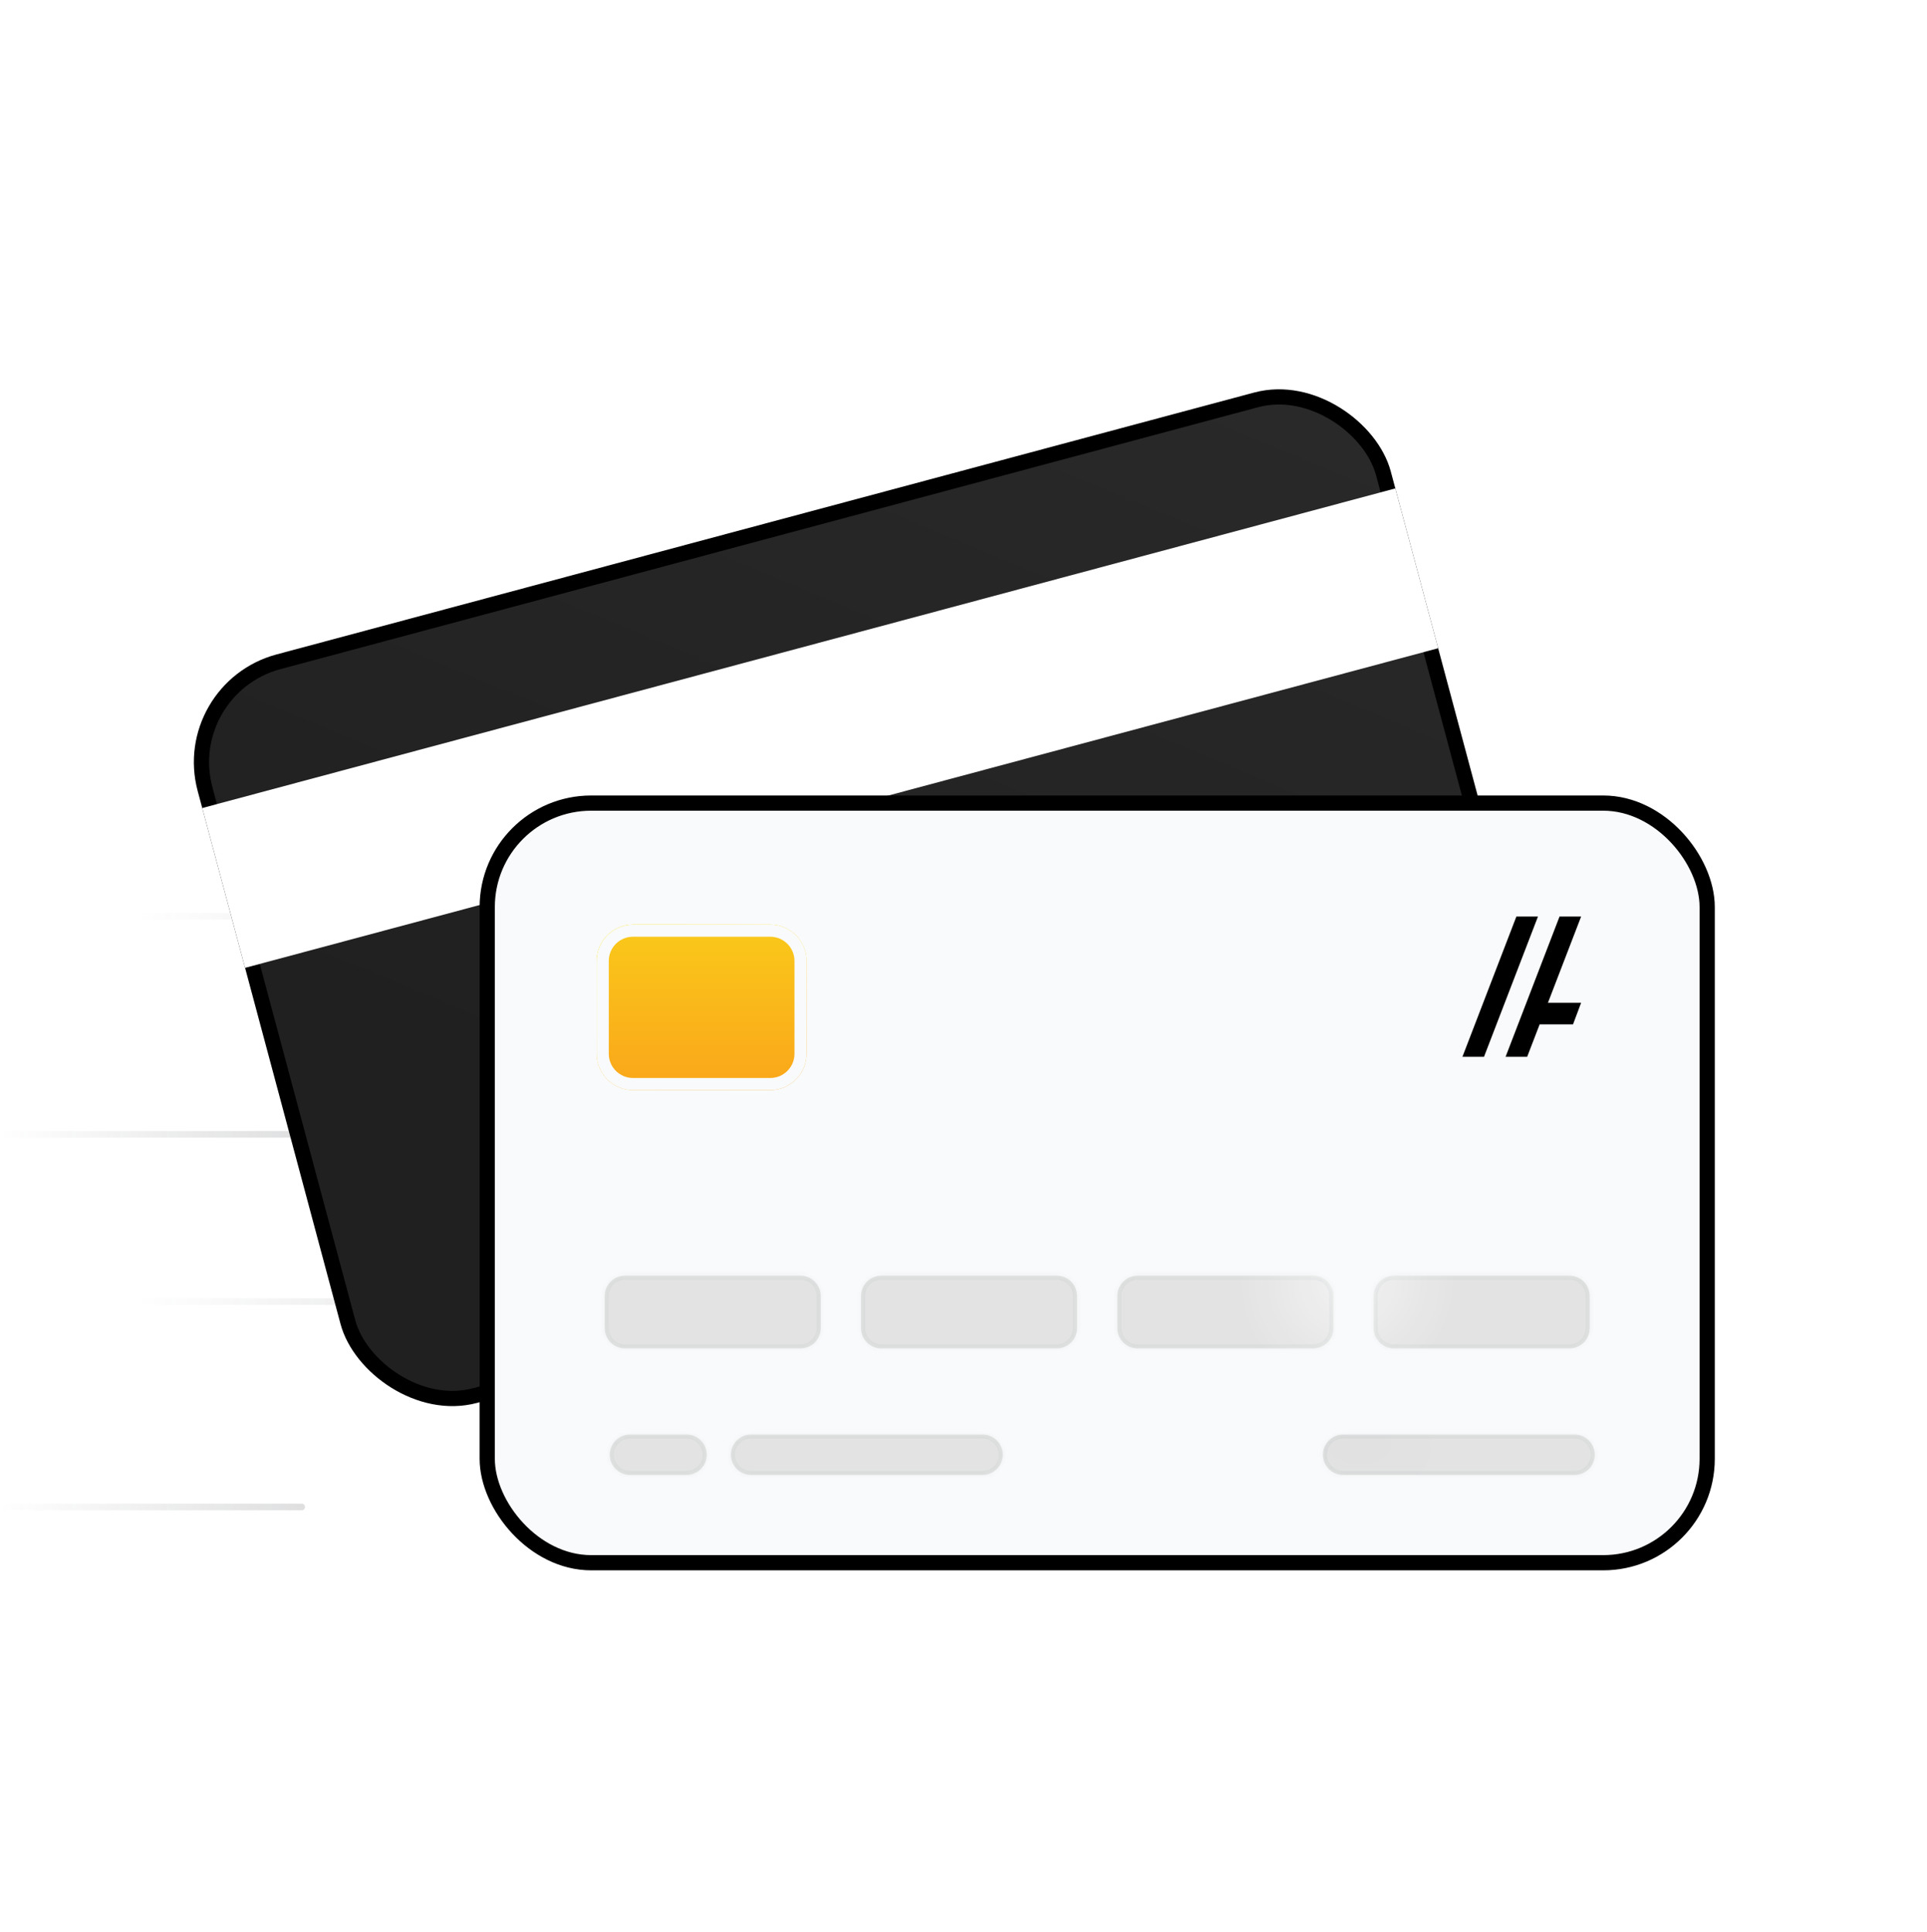 <svg width="380" height="381" viewBox="0 0 380 381" fill="none" xmlns="http://www.w3.org/2000/svg">
<g clip-path="url(#clip0_511_42536)">
<path d="M0 297.23H59.5" stroke="url(#paint0_linear_511_42536)" stroke-opacity="0.15" stroke-width="1.301" stroke-linecap="round" stroke-linejoin="round"/>
<path d="M0 223.73H59.5" stroke="url(#paint1_linear_511_42536)" stroke-opacity="0.15" stroke-width="1.301" stroke-linecap="round" stroke-linejoin="round"/>
<path d="M95 297.23H154.5" stroke="url(#paint2_linear_511_42536)" stroke-opacity="0.15" stroke-width="1.301" stroke-linecap="round" stroke-linejoin="round"/>
<path d="M95 223.73H154.5" stroke="url(#paint3_linear_511_42536)" stroke-opacity="0.15" stroke-width="1.301" stroke-linecap="round" stroke-linejoin="round"/>
<path d="M27 256.73L113 256.73" stroke="url(#paint4_linear_511_42536)" stroke-opacity="0.15" stroke-width="1.301" stroke-linecap="round" stroke-linejoin="round"/>
<path d="M27 180.73L113 180.73" stroke="url(#paint5_linear_511_42536)" stroke-opacity="0.15" stroke-width="1.301" stroke-linecap="round" stroke-linejoin="round"/>
<rect x="35.127" y="135.832" width="240.572" height="149.829" rx="20.5" transform="rotate(-15 35.127 135.832)" fill="url(#paint6_linear_511_42536)" stroke="black" stroke-width="3"/>
<g filter="url(#filter0_b_511_42536)">
<path d="M39.883 159.375L275.155 96.334L283.602 127.857L48.33 190.898L39.883 159.375Z" fill="white"/>
</g>
<g filter="url(#filter1_b_511_42536)">
<rect x="96.969" y="159.288" width="206.161" height="148.054" rx="20.696" fill="url(#paint7_radial_511_42536)"/>
<rect x="97.367" y="159.686" width="205.365" height="147.258" rx="20.298" stroke="white" stroke-opacity="0.04" stroke-width="0.796"/>
</g>
<rect x="96.081" y="158.401" width="240.572" height="149.829" rx="20.5" fill="#F9FAFB" stroke="black" stroke-width="3"/>
<path d="M303.281 180.78L292.643 208.44H288.388L299.026 180.78H303.281Z" fill="black"/>
<path d="M307.537 180.78H311.792L305.249 197.791H311.792L310.196 202.044H303.614L301.154 208.44H296.898L307.537 180.78Z" fill="black"/>
<g filter="url(#filter2_b_511_42536)">
<path d="M117.665 189.536C117.665 185.579 120.872 182.372 124.829 182.372H151.892C155.849 182.372 159.056 185.579 159.056 189.536V207.844C159.056 211.8 155.849 215.008 151.892 215.008H124.829C120.872 215.008 117.665 211.8 117.665 207.844V189.536Z" fill="url(#paint8_linear_511_42536)"/>
<path d="M118.461 189.536C118.461 186.019 121.312 183.168 124.829 183.168H151.892C155.409 183.168 158.26 186.019 158.26 189.536V207.844C158.26 211.361 155.409 214.212 151.892 214.212H124.829C121.312 214.212 118.461 211.361 118.461 207.844V189.536Z" stroke="url(#paint9_linear_511_42536)" stroke-width="1.592"/>
</g>
<path d="M118.859 189.536C118.859 186.239 121.532 183.566 124.829 183.566H151.892C155.19 183.566 157.862 186.239 157.862 189.536V195.108V204.262V207.844C157.862 211.141 155.19 213.814 151.892 213.814H124.829C121.532 213.814 118.859 211.141 118.859 207.844V204.262V195.108V189.536Z" stroke="#F9FAFB" stroke-width="2.388" stroke-linecap="round" stroke-linejoin="round"/>
<g filter="url(#filter3_b_511_42536)">
<mask id="path-16-inside-1_511_42536" fill="white">
<path fill-rule="evenodd" clip-rule="evenodd" d="M123.237 251.623C121.039 251.623 119.257 253.405 119.257 255.603V261.971C119.257 264.169 121.039 265.951 123.237 265.951H157.862C160.06 265.951 161.842 264.169 161.842 261.971V255.603C161.842 253.405 160.06 251.623 157.862 251.623H123.237ZM173.782 251.623C171.584 251.623 169.802 253.405 169.802 255.603V261.971C169.802 264.169 171.584 265.951 173.782 265.951H208.408C210.606 265.951 212.388 264.169 212.388 261.971V255.603C212.388 253.405 210.606 251.623 208.408 251.623H173.782ZM220.347 255.603C220.347 253.405 222.129 251.623 224.327 251.623H258.953C261.151 251.623 262.933 253.405 262.933 255.603V261.971C262.933 264.169 261.151 265.951 258.953 265.951H224.327C222.129 265.951 220.347 264.169 220.347 261.971V255.603ZM274.872 251.623C272.674 251.623 270.893 253.405 270.893 255.603V261.971C270.893 264.169 272.674 265.951 274.872 265.951H309.498C311.696 265.951 313.478 264.169 313.478 261.971V255.603C313.478 253.405 311.696 251.623 309.498 251.623H274.872Z"/>
</mask>
<path fill-rule="evenodd" clip-rule="evenodd" d="M123.237 251.623C121.039 251.623 119.257 253.405 119.257 255.603V261.971C119.257 264.169 121.039 265.951 123.237 265.951H157.862C160.06 265.951 161.842 264.169 161.842 261.971V255.603C161.842 253.405 160.06 251.623 157.862 251.623H123.237ZM173.782 251.623C171.584 251.623 169.802 253.405 169.802 255.603V261.971C169.802 264.169 171.584 265.951 173.782 265.951H208.408C210.606 265.951 212.388 264.169 212.388 261.971V255.603C212.388 253.405 210.606 251.623 208.408 251.623H173.782ZM220.347 255.603C220.347 253.405 222.129 251.623 224.327 251.623H258.953C261.151 251.623 262.933 253.405 262.933 255.603V261.971C262.933 264.169 261.151 265.951 258.953 265.951H224.327C222.129 265.951 220.347 264.169 220.347 261.971V255.603ZM274.872 251.623C272.674 251.623 270.893 253.405 270.893 255.603V261.971C270.893 264.169 272.674 265.951 274.872 265.951H309.498C311.696 265.951 313.478 264.169 313.478 261.971V255.603C313.478 253.405 311.696 251.623 309.498 251.623H274.872Z" fill="url(#paint10_radial_511_42536)"/>
<path d="M120.053 255.603C120.053 253.844 121.479 252.419 123.237 252.419V250.827C120.599 250.827 118.461 252.965 118.461 255.603H120.053ZM120.053 261.971V255.603H118.461V261.971H120.053ZM123.237 265.155C121.479 265.155 120.053 263.729 120.053 261.971H118.461C118.461 264.608 120.599 266.747 123.237 266.747V265.155ZM157.862 265.155H123.237V266.747H157.862V265.155ZM161.046 261.971C161.046 263.729 159.621 265.155 157.862 265.155V266.747C160.5 266.747 162.638 264.608 162.638 261.971H161.046ZM161.046 255.603V261.971H162.638V255.603H161.046ZM157.862 252.419C159.621 252.419 161.046 253.844 161.046 255.603H162.638C162.638 252.965 160.5 250.827 157.862 250.827V252.419ZM123.237 252.419H157.862V250.827H123.237V252.419ZM170.598 255.603C170.598 253.844 172.024 252.419 173.782 252.419V250.827C171.145 250.827 169.006 252.965 169.006 255.603H170.598ZM170.598 261.971V255.603H169.006V261.971H170.598ZM173.782 265.155C172.024 265.155 170.598 263.729 170.598 261.971H169.006C169.006 264.608 171.145 266.747 173.782 266.747V265.155ZM208.408 265.155H173.782V266.747H208.408V265.155ZM211.592 261.971C211.592 263.729 210.166 265.155 208.408 265.155V266.747C211.045 266.747 213.184 264.608 213.184 261.971H211.592ZM211.592 255.603V261.971H213.184V255.603H211.592ZM208.408 252.419C210.166 252.419 211.592 253.844 211.592 255.603H213.184C213.184 252.965 211.045 250.827 208.408 250.827V252.419ZM173.782 252.419H208.408V250.827H173.782V252.419ZM224.327 250.827C221.69 250.827 219.551 252.965 219.551 255.603H221.143C221.143 253.844 222.569 252.419 224.327 252.419V250.827ZM258.953 250.827H224.327V252.419H258.953V250.827ZM263.729 255.603C263.729 252.965 261.59 250.827 258.953 250.827V252.419C260.711 252.419 262.137 253.844 262.137 255.603H263.729ZM263.729 261.971V255.603H262.137V261.971H263.729ZM258.953 266.747C261.59 266.747 263.729 264.608 263.729 261.971H262.137C262.137 263.729 260.711 265.155 258.953 265.155V266.747ZM224.327 266.747H258.953V265.155H224.327V266.747ZM219.551 261.971C219.551 264.608 221.69 266.747 224.327 266.747V265.155C222.569 265.155 221.143 263.729 221.143 261.971H219.551ZM219.551 255.603V261.971H221.143V255.603H219.551ZM271.689 255.603C271.689 253.844 273.114 252.419 274.872 252.419V250.827C272.235 250.827 270.097 252.965 270.097 255.603H271.689ZM271.689 261.971V255.603H270.097V261.971H271.689ZM274.872 265.155C273.114 265.155 271.689 263.729 271.689 261.971H270.097C270.097 264.608 272.235 266.747 274.872 266.747V265.155ZM309.498 265.155H274.872V266.747H309.498V265.155ZM312.682 261.971C312.682 263.729 311.256 265.155 309.498 265.155V266.747C312.136 266.747 314.274 264.608 314.274 261.971H312.682ZM312.682 255.603V261.971H314.274V255.603H312.682ZM309.498 252.419C311.256 252.419 312.682 253.844 312.682 255.603H314.274C314.274 252.965 312.136 250.827 309.498 250.827V252.419ZM274.872 252.419H309.498V250.827H274.872V252.419Z" fill="black" fill-opacity="0.04" mask="url(#path-16-inside-1_511_42536)"/>
</g>
<g filter="url(#filter4_b_511_42536)">
<mask id="path-18-inside-2_511_42536" fill="white">
<path fill-rule="evenodd" clip-rule="evenodd" d="M120.257 286.931C120.257 289.129 122.039 290.911 124.237 290.911H135.381C137.579 290.911 139.361 289.129 139.361 286.931C139.361 284.733 137.579 282.951 135.381 282.951H124.237C122.039 282.951 120.257 284.733 120.257 286.931ZM144.137 286.931C144.137 289.129 145.919 290.911 148.117 290.911H193.753C195.951 290.911 197.733 289.129 197.733 286.931C197.733 284.733 195.951 282.951 193.753 282.951H148.117C145.919 282.951 144.137 284.733 144.137 286.931ZM264.861 282.951C262.663 282.951 260.881 284.733 260.881 286.931C260.881 289.129 262.663 290.911 264.861 290.911H310.498C312.696 290.911 314.478 289.129 314.478 286.931C314.478 284.733 312.696 282.951 310.498 282.951H264.861Z"/>
</mask>
<path fill-rule="evenodd" clip-rule="evenodd" d="M120.257 286.931C120.257 289.129 122.039 290.911 124.237 290.911H135.381C137.579 290.911 139.361 289.129 139.361 286.931C139.361 284.733 137.579 282.951 135.381 282.951H124.237C122.039 282.951 120.257 284.733 120.257 286.931ZM144.137 286.931C144.137 289.129 145.919 290.911 148.117 290.911H193.753C195.951 290.911 197.733 289.129 197.733 286.931C197.733 284.733 195.951 282.951 193.753 282.951H148.117C145.919 282.951 144.137 284.733 144.137 286.931ZM264.861 282.951C262.663 282.951 260.881 284.733 260.881 286.931C260.881 289.129 262.663 290.911 264.861 290.911H310.498C312.696 290.911 314.478 289.129 314.478 286.931C314.478 284.733 312.696 282.951 310.498 282.951H264.861Z" fill="url(#paint11_radial_511_42536)"/>
<path d="M124.237 290.115C122.479 290.115 121.053 288.689 121.053 286.931H119.461C119.461 289.568 121.599 291.707 124.237 291.707V290.115ZM135.381 290.115H124.237V291.707H135.381V290.115ZM138.565 286.931C138.565 288.689 137.139 290.115 135.381 290.115V291.707C138.018 291.707 140.157 289.568 140.157 286.931H138.565ZM135.381 283.747C137.139 283.747 138.565 285.172 138.565 286.931H140.157C140.157 284.293 138.018 282.155 135.381 282.155V283.747ZM124.237 283.747H135.381V282.155H124.237V283.747ZM121.053 286.931C121.053 285.172 122.479 283.747 124.237 283.747V282.155C121.599 282.155 119.461 284.293 119.461 286.931H121.053ZM148.117 290.115C146.358 290.115 144.933 288.689 144.933 286.931H143.341C143.341 289.568 145.479 291.707 148.117 291.707V290.115ZM193.753 290.115H148.117V291.707H193.753V290.115ZM196.937 286.931C196.937 288.689 195.512 290.115 193.753 290.115V291.707C196.391 291.707 198.529 289.568 198.529 286.931H196.937ZM193.753 283.747C195.512 283.747 196.937 285.172 196.937 286.931H198.529C198.529 284.293 196.391 282.155 193.753 282.155V283.747ZM148.117 283.747H193.753V282.155H148.117V283.747ZM144.933 286.931C144.933 285.172 146.358 283.747 148.117 283.747V282.155C145.479 282.155 143.341 284.293 143.341 286.931H144.933ZM261.677 286.931C261.677 285.172 263.103 283.747 264.861 283.747V282.155C262.224 282.155 260.085 284.293 260.085 286.931H261.677ZM264.861 290.115C263.103 290.115 261.677 288.689 261.677 286.931H260.085C260.085 289.568 262.224 291.707 264.861 291.707V290.115ZM310.498 290.115H264.861V291.707H310.498V290.115ZM313.682 286.931C313.682 288.689 312.256 290.115 310.498 290.115V291.707C313.136 291.707 315.274 289.568 315.274 286.931H313.682ZM310.498 283.747C312.256 283.747 313.682 285.172 313.682 286.931H315.274C315.274 284.293 313.136 282.155 310.498 282.155V283.747ZM264.861 283.747H310.498V282.155H264.861V283.747Z" fill="black" fill-opacity="0.04" mask="url(#path-18-inside-2_511_42536)"/>
</g>
</g>
<defs>
<filter id="filter0_b_511_42536" x="31.923" y="88.374" width="259.639" height="110.484" filterUnits="userSpaceOnUse" color-interpolation-filters="sRGB">
<feFlood flood-opacity="0" result="BackgroundImageFix"/>
<feGaussianBlur in="BackgroundImageFix" stdDeviation="3.98"/>
<feComposite in2="SourceAlpha" operator="in" result="effect1_backgroundBlur_511_42536"/>
<feBlend mode="normal" in="SourceGraphic" in2="effect1_backgroundBlur_511_42536" result="shape"/>
</filter>
<filter id="filter1_b_511_42536" x="89.01" y="151.328" width="222.08" height="163.973" filterUnits="userSpaceOnUse" color-interpolation-filters="sRGB">
<feFlood flood-opacity="0" result="BackgroundImageFix"/>
<feGaussianBlur in="BackgroundImageFix" stdDeviation="3.98"/>
<feComposite in2="SourceAlpha" operator="in" result="effect1_backgroundBlur_511_42536"/>
<feBlend mode="normal" in="SourceGraphic" in2="effect1_backgroundBlur_511_42536" result="shape"/>
</filter>
<filter id="filter2_b_511_42536" x="109.705" y="174.412" width="57.311" height="48.555" filterUnits="userSpaceOnUse" color-interpolation-filters="sRGB">
<feFlood flood-opacity="0" result="BackgroundImageFix"/>
<feGaussianBlur in="BackgroundImageFix" stdDeviation="3.98"/>
<feComposite in2="SourceAlpha" operator="in" result="effect1_backgroundBlur_511_42536"/>
<feBlend mode="normal" in="SourceGraphic" in2="effect1_backgroundBlur_511_42536" result="shape"/>
</filter>
<filter id="filter3_b_511_42536" x="111.297" y="243.663" width="210.14" height="30.247" filterUnits="userSpaceOnUse" color-interpolation-filters="sRGB">
<feFlood flood-opacity="0" result="BackgroundImageFix"/>
<feGaussianBlur in="BackgroundImageFix" stdDeviation="3.98"/>
<feComposite in2="SourceAlpha" operator="in" result="effect1_backgroundBlur_511_42536"/>
<feBlend mode="normal" in="SourceGraphic" in2="effect1_backgroundBlur_511_42536" result="shape"/>
</filter>
<filter id="filter4_b_511_42536" x="112.297" y="274.991" width="210.14" height="23.88" filterUnits="userSpaceOnUse" color-interpolation-filters="sRGB">
<feFlood flood-opacity="0" result="BackgroundImageFix"/>
<feGaussianBlur in="BackgroundImageFix" stdDeviation="3.98"/>
<feComposite in2="SourceAlpha" operator="in" result="effect1_backgroundBlur_511_42536"/>
<feBlend mode="normal" in="SourceGraphic" in2="effect1_backgroundBlur_511_42536" result="shape"/>
</filter>
<linearGradient id="paint0_linear_511_42536" x1="0" y1="297.73" x2="59.5" y2="297.73" gradientUnits="userSpaceOnUse">
<stop stop-color="#272A30" stop-opacity="0"/>
<stop offset="1" stop-color="#272A30"/>
</linearGradient>
<linearGradient id="paint1_linear_511_42536" x1="0" y1="224.23" x2="59.5" y2="224.23" gradientUnits="userSpaceOnUse">
<stop stop-color="#272A30" stop-opacity="0"/>
<stop offset="1" stop-color="#272A30"/>
</linearGradient>
<linearGradient id="paint2_linear_511_42536" x1="95" y1="297.73" x2="154.5" y2="297.73" gradientUnits="userSpaceOnUse">
<stop stop-color="#272A30" stop-opacity="0"/>
<stop offset="1" stop-color="#272A30"/>
</linearGradient>
<linearGradient id="paint3_linear_511_42536" x1="95" y1="224.23" x2="154.5" y2="224.23" gradientUnits="userSpaceOnUse">
<stop stop-color="#272A30" stop-opacity="0"/>
<stop offset="1" stop-color="#272A30"/>
</linearGradient>
<linearGradient id="paint4_linear_511_42536" x1="27" y1="257.23" x2="113" y2="257.23" gradientUnits="userSpaceOnUse">
<stop stop-color="#272A30" stop-opacity="0"/>
<stop offset="1" stop-color="#272A30"/>
</linearGradient>
<linearGradient id="paint5_linear_511_42536" x1="27" y1="181.23" x2="113" y2="181.23" gradientUnits="userSpaceOnUse">
<stop stop-color="#272A30" stop-opacity="0"/>
<stop offset="1" stop-color="#272A30"/>
</linearGradient>
<linearGradient id="paint6_linear_511_42536" x1="267.432" y1="141.435" x2="155.076" y2="287.6" gradientUnits="userSpaceOnUse">
<stop stop-color="#292929"/>
<stop offset="1" stop-color="#202020"/>
</linearGradient>
<radialGradient id="paint7_radial_511_42536" cx="0" cy="0" r="1" gradientUnits="userSpaceOnUse" gradientTransform="translate(141.902 168.779) rotate(51.3) scale(177.547 233.384)">
<stop stop-color="white" stop-opacity="0.1"/>
<stop offset="0.67" stop-color="#999999" stop-opacity="0.09"/>
</radialGradient>
<linearGradient id="paint8_linear_511_42536" x1="138.361" y1="182.372" x2="138.361" y2="215.008" gradientUnits="userSpaceOnUse">
<stop stop-color="#FAC91A"/>
<stop offset="1" stop-color="#FAA61A"/>
</linearGradient>
<linearGradient id="paint9_linear_511_42536" x1="125.89" y1="186.347" x2="143.336" y2="215.281" gradientUnits="userSpaceOnUse">
<stop stop-color="#FFF500"/>
<stop offset="1" stop-color="white" stop-opacity="0"/>
</linearGradient>
<radialGradient id="paint10_radial_511_42536" cx="0" cy="0" r="1" gradientUnits="userSpaceOnUse" gradientTransform="translate(265.787 252.541) rotate(24.921) scale(31.823 32.759)">
<stop stop-color="#B4B4B4" stop-opacity="0.1"/>
<stop offset="0.67" stop-opacity="0.09"/>
</radialGradient>
<radialGradient id="paint11_radial_511_42536" cx="0" cy="0" r="1" gradientUnits="userSpaceOnUse" gradientTransform="translate(266.787 283.461) rotate(14.474) scale(29.806 19.431)">
<stop stop-opacity="0.1"/>
<stop offset="0.67" stop-opacity="0.09"/>
</radialGradient>
<clipPath id="clip0_511_42536">
<rect width="380" height="380" fill="white" transform="translate(0 0.73)"/>
</clipPath>
</defs>
</svg>
